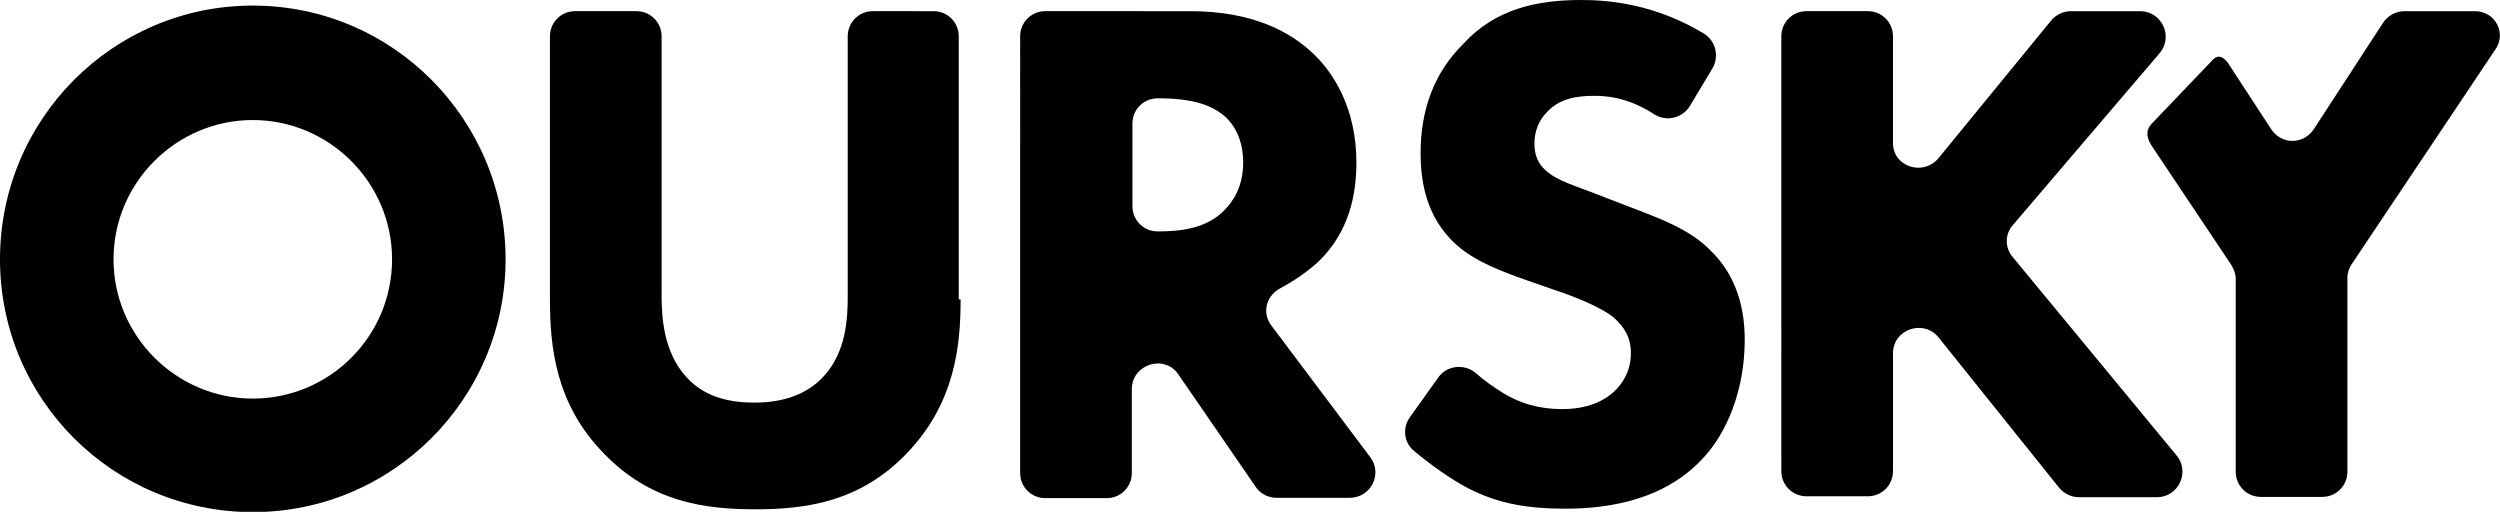 <svg xmlns="http://www.w3.org/2000/svg" xmlns:xlink="http://www.w3.org/1999/xlink" version="1.1" id="Layer_1" x="0px" y="0px" viewBox="3 215.1 806 165" enable-background="new 3 215.1 806 165" xml:space="preserve">
    							<title id="title" lang="en">Oursky Logo</title>
    
    
    							<path d="M312.7 311.6c0 15-1.8 33.5-17.4 49.7c-15 15.6-32.3 18-48.8 18s-33.8-2.4-48.8-18 c-15.6-15.9-17.4-34.4-17.4-49.7v-84.8c0-4.5 3.6-8.1 8.1-8.1h19.8c4.5 0 8.1 3.6 8.1 8.1v83.6c0 6.9 0.6 18.3 8.1 26.4 c6.3 6.9 15 8.1 21.9 8.1s15.6-1.5 21.9-8.1c7.8-8.1 8.1-19.5 8.1-26.4v-83.6c0-4.5 3.6-8.1 8.1-8.1H304c4.5 0 8.1 3.6 8.1 8.1 v84.8H312.7z"/>
    							<path d="M386.7 218.7c20.1 0 32.3 6.6 39.8 13.8c6.6 6.3 13.8 17.7 13.8 35c0 9.9-2.1 22.2-12.3 32 c-3.3 3-7.5 6-12 8.4c-4.8 2.4-6.3 8.1-3 12.3l31.7 42.2c4.2 5.4 0.3 13.2-6.6 13.2h-23.4c-2.7 0-5.4-1.2-6.9-3.6l-24.9-36.2 c-4.5-6.6-15-3.3-15 4.8v27c0 4.5-3.6 8.1-8.1 8.1h-19.8c-4.5 0-8.1-3.6-8.1-8.1V226.8c0-4.5 3.6-8.1 8.1-8.1H386.7z M368.1 281.6 c0 4.5 3.6 8.1 8.1 8.1l0 0c6.6 0 15.6-0.6 21.6-6.9c2.7-2.7 6-7.5 6-15.3c0-9-4.2-13.8-7.2-15.9c-6-4.5-15.3-4.8-20.1-4.8h-0.3 c-4.5 0-8.1 3.6-8.1 8.1V281.6z"/>
    							<path d="M547.8 249.3c-2.4 3.9-7.5 5.1-11.4 2.7c-8.7-5.7-15.9-6-19.5-6c-4.8 0-11.1 0.6-15.3 5.4 c-2.4 2.4-3.9 6-3.9 9.9c0 3.9 1.2 6.6 3.6 8.7c3.9 3.6 9.3 4.8 19.8 9l11.7 4.5c6.9 2.7 15.3 6 21.3 12 c9.3 8.7 11.4 20.1 11.4 29.1c0 16.2-5.7 30.2-13.8 38.6c-13.8 14.7-34.1 15.9-44.3 15.9c-11.4 0-21.3-1.5-31.1-6.6 c-5.7-3-12-7.5-17.4-12c-3.3-2.7-3.9-7.5-1.2-11.1l9-12.6c2.7-3.9 8.4-4.5 12-1.5c2.7 2.4 5.7 4.5 8.1 6c6 3.9 12.6 5.7 19.8 5.7 c4.8 0 11.4-0.9 16.5-5.4c3-2.7 5.7-6.9 5.7-12.6c0-5.1-2.1-8.4-5.4-11.4c-4.2-3.6-13.8-7.2-18.3-8.7l-12.9-4.5 c-7.2-2.7-15.9-6-21.9-12.6c-8.1-8.7-9.3-19.8-9.3-27.3c0-13.8 4.2-25.8 13.8-35.3c10.2-11.1 23.4-14.1 38-14.1 c9.6 0 24 1.5 39.5 10.8c3.9 2.4 5.1 7.5 2.7 11.4L547.8 249.3z"/>
    							<path d="M627.8 266.3l36.5-44.6c1.5-1.8 3.9-3 6.3-3H693c6.9 0 10.8 8.1 6.3 13.5L652 287.6c-2.7 3-2.7 7.5 0 10.5 l52.7 63.8c4.5 5.4 0.6 13.5-6.3 13.5h-25.2c-2.4 0-4.8-1.2-6.3-3l-38.9-48.5c-4.8-6-14.7-2.7-14.7 5.1v38c0 4.5-3.6 8.1-8.1 8.1 h-19.8c-4.5 0-8.1-3.6-8.1-8.1V226.8c0-4.5 3.6-8.1 8.1-8.1h19.8c4.5 0 8.1 3.6 8.1 8.1V261C613.1 268.7 622.7 272 627.8 266.3z"/>
    							<path d="M800.9 218.7h-22.8c-2.7 0-5.4 1.5-6.9 3.9l-22.2 34.1c-3.3 5.1-10.5 5.1-13.8 0l-14.1-21.6 c-1.8-2.1-3.3-2.4-5.1-0.3l-19.5 20.4c-1.8 2.1-1.5 4.5 0.6 7.5l25.2 37.7c0.9 1.5 1.5 3 1.5 4.5v62.3c0 4.5 3.6 8.1 8.1 8.1h19.8 c4.5 0 8.1-3.6 8.1-8.1v-62.6c0-1.5 0.6-3.3 1.5-4.5l46.1-68.9C811.3 225.9 807.5 218.7 800.9 218.7z"/>
    							<path d="M84.5 253.8c24.6 0 44.9 20.1 44.9 44.9s-20.1 44.9-44.9 44.9c-24.6 0-44.9-20.1-44.9-44.9 S59.9 253.8 84.5 253.8 M84.5 216.9C39.5 216.9 3 253.5 3 298.7s36.5 81.5 81.5 81.5s81.5-36.5 81.5-81.5S129.7 216.9 84.5 216.9 L84.5 216.9z"/>
    
    
    						</svg>